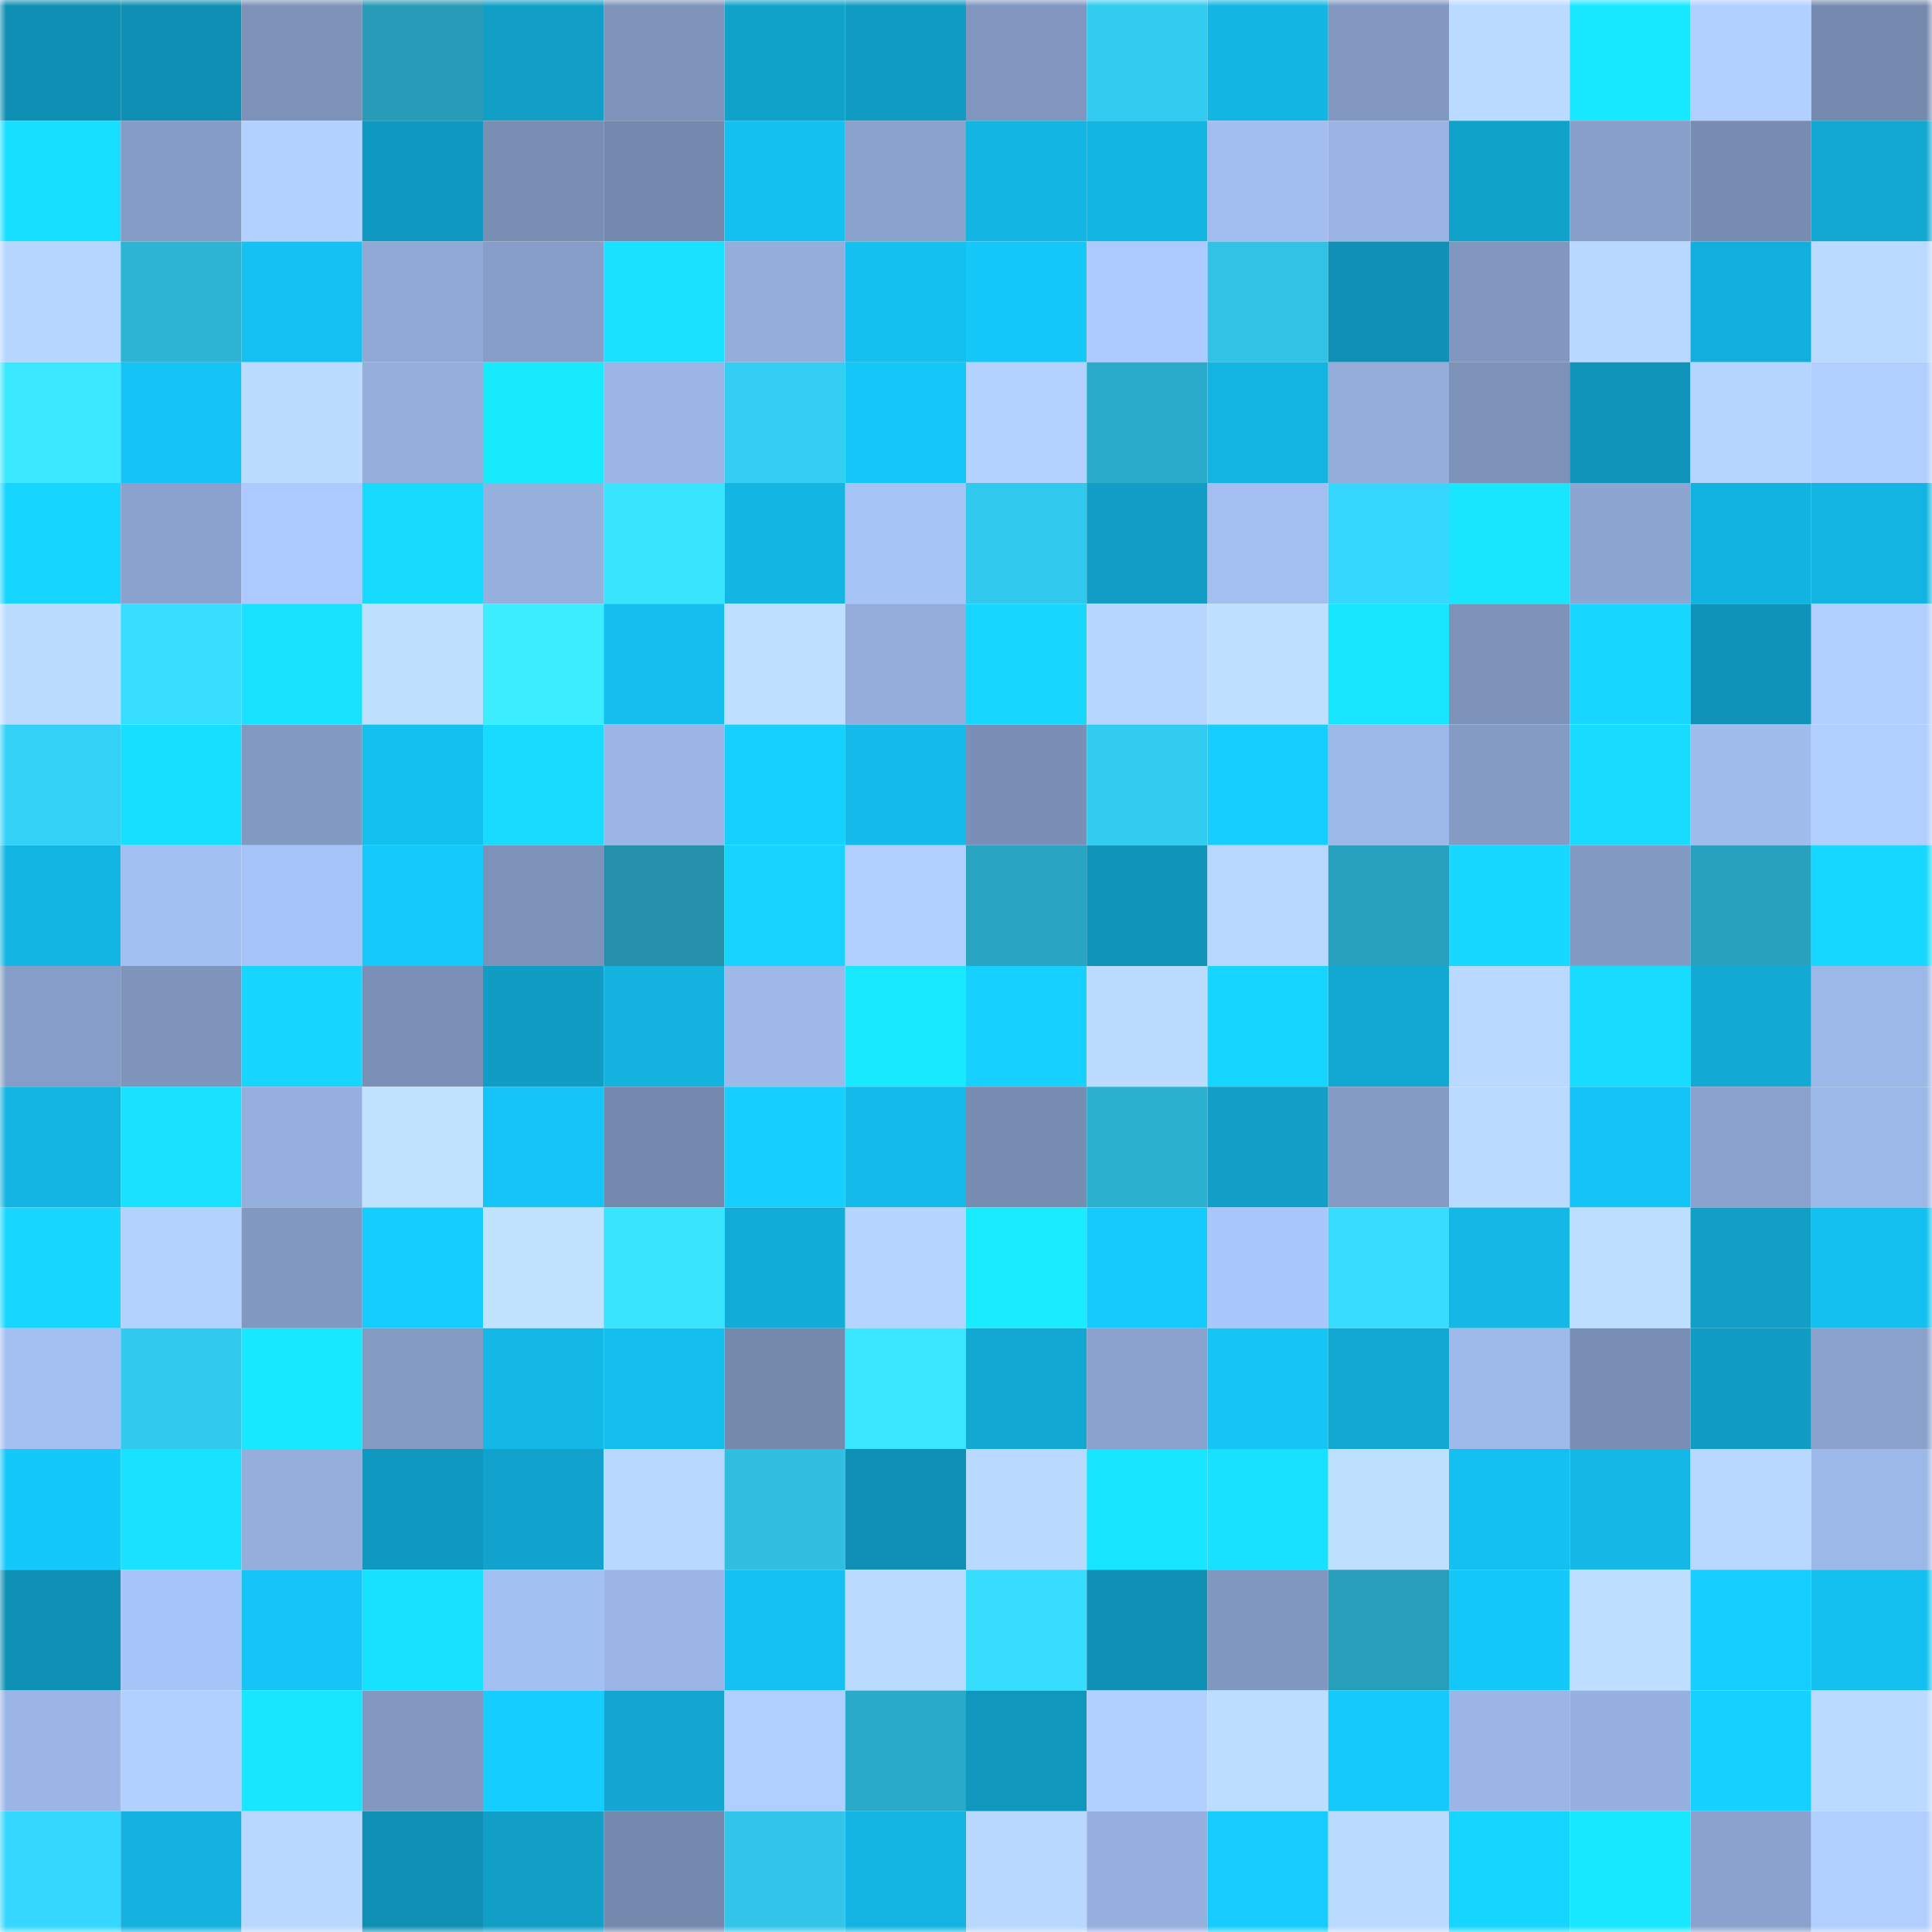 <svg viewBox="0 0 160 160" fill="none" role="img" xmlns="http://www.w3.org/2000/svg" width="240" height="240" name="ens%2Cbitteschon.eth"><mask id="1742326778" mask-type="alpha" maskUnits="userSpaceOnUse" x="0" y="0" width="160" height="160"><rect width="160" height="160" fill="#FFFFFF"></rect></mask><g mask="url(#1742326778)"><rect x="0" y="0" width="10" height="10" fill="#0f8fb3"></rect><rect x="10" y="0" width="10" height="10" fill="#0f8fb3"></rect><rect x="20" y="0" width="10" height="10" fill="#7c92b8"></rect><rect x="30" y="0" width="10" height="10" fill="#279bb7"></rect><rect x="40" y="0" width="10" height="10" fill="#119fc8"></rect><rect x="50" y="0" width="10" height="10" fill="#7e94bb"></rect><rect x="60" y="0" width="10" height="10" fill="#11a2ca"></rect><rect x="70" y="0" width="10" height="10" fill="#109cc3"></rect><rect x="80" y="0" width="10" height="10" fill="#8096be"></rect><rect x="90" y="0" width="10" height="10" fill="#33ccf1"></rect><rect x="100" y="0" width="10" height="10" fill="#13b6e3"></rect><rect x="110" y="0" width="10" height="10" fill="#8298c0"></rect><rect x="120" y="0" width="10" height="10" fill="#badbff"></rect><rect x="130" y="0" width="10" height="10" fill="#18e8ff"></rect><rect x="140" y="0" width="10" height="10" fill="#b1d0ff"></rect><rect x="150" y="0" width="10" height="10" fill="#758aae"></rect><rect x="0" y="10" width="10" height="10" fill="#17dfff"></rect><rect x="10" y="10" width="10" height="10" fill="#859cc6"></rect><rect x="20" y="10" width="10" height="10" fill="#b2d1ff"></rect><rect x="30" y="10" width="10" height="10" fill="#1099c0"></rect><rect x="40" y="10" width="10" height="10" fill="#798eb3"></rect><rect x="50" y="10" width="10" height="10" fill="#7489ad"></rect><rect x="60" y="10" width="10" height="10" fill="#14c0f0"></rect><rect x="70" y="10" width="10" height="10" fill="#89a1cb"></rect><rect x="80" y="10" width="10" height="10" fill="#13b6e3"></rect><rect x="90" y="10" width="10" height="10" fill="#13b5e3"></rect><rect x="100" y="10" width="10" height="10" fill="#a2bef1"></rect><rect x="110" y="10" width="10" height="10" fill="#9ab5e4"></rect><rect x="120" y="10" width="10" height="10" fill="#11a2ca"></rect><rect x="130" y="10" width="10" height="10" fill="#889fc9"></rect><rect x="140" y="10" width="10" height="10" fill="#788cb1"></rect><rect x="150" y="10" width="10" height="10" fill="#12a8d2"></rect><rect x="0" y="20" width="10" height="10" fill="#b6d5ff"></rect><rect x="10" y="20" width="10" height="10" fill="#2db4d5"></rect><rect x="20" y="20" width="10" height="10" fill="#14c1f2"></rect><rect x="30" y="20" width="10" height="10" fill="#90a9d6"></rect><rect x="40" y="20" width="10" height="10" fill="#879fc8"></rect><rect x="50" y="20" width="10" height="10" fill="#18e2ff"></rect><rect x="60" y="20" width="10" height="10" fill="#94addb"></rect><rect x="70" y="20" width="10" height="10" fill="#14c0f0"></rect><rect x="80" y="20" width="10" height="10" fill="#15c8fa"></rect><rect x="90" y="20" width="10" height="10" fill="#accaff"></rect><rect x="100" y="20" width="10" height="10" fill="#31c2e5"></rect><rect x="110" y="20" width="10" height="10" fill="#0f90b4"></rect><rect x="120" y="20" width="10" height="10" fill="#8197bf"></rect><rect x="130" y="20" width="10" height="10" fill="#b8d8ff"></rect><rect x="140" y="20" width="10" height="10" fill="#12afdc"></rect><rect x="150" y="20" width="10" height="10" fill="#badaff"></rect><rect x="0" y="30" width="10" height="10" fill="#3ae8ff"></rect><rect x="10" y="30" width="10" height="10" fill="#15c4f6"></rect><rect x="20" y="30" width="10" height="10" fill="#bbdbff"></rect><rect x="30" y="30" width="10" height="10" fill="#95afdd"></rect><rect x="40" y="30" width="10" height="10" fill="#19ebff"></rect><rect x="50" y="30" width="10" height="10" fill="#9bb6e6"></rect><rect x="60" y="30" width="10" height="10" fill="#34cef4"></rect><rect x="70" y="30" width="10" height="10" fill="#15c6f8"></rect><rect x="80" y="30" width="10" height="10" fill="#b3d2ff"></rect><rect x="90" y="30" width="10" height="10" fill="#2babca"></rect><rect x="100" y="30" width="10" height="10" fill="#13b4e1"></rect><rect x="110" y="30" width="10" height="10" fill="#93acda"></rect><rect x="120" y="30" width="10" height="10" fill="#7d92b9"></rect><rect x="130" y="30" width="10" height="10" fill="#1094ba"></rect><rect x="140" y="30" width="10" height="10" fill="#b5d5ff"></rect><rect x="150" y="30" width="10" height="10" fill="#b0ceff"></rect><rect x="0" y="40" width="10" height="10" fill="#16d5ff"></rect><rect x="10" y="40" width="10" height="10" fill="#8aa2cd"></rect><rect x="20" y="40" width="10" height="10" fill="#accaff"></rect><rect x="30" y="40" width="10" height="10" fill="#17daff"></rect><rect x="40" y="40" width="10" height="10" fill="#96b0de"></rect><rect x="50" y="40" width="10" height="10" fill="#39e4ff"></rect><rect x="60" y="40" width="10" height="10" fill="#13b5e3"></rect><rect x="70" y="40" width="10" height="10" fill="#a6c3f6"></rect><rect x="80" y="40" width="10" height="10" fill="#32c9ee"></rect><rect x="90" y="40" width="10" height="10" fill="#119dc5"></rect><rect x="100" y="40" width="10" height="10" fill="#a3bff2"></rect><rect x="110" y="40" width="10" height="10" fill="#36d7fe"></rect><rect x="120" y="40" width="10" height="10" fill="#18e6ff"></rect><rect x="130" y="40" width="10" height="10" fill="#8da5d1"></rect><rect x="140" y="40" width="10" height="10" fill="#13b3e1"></rect><rect x="150" y="40" width="10" height="10" fill="#13b4e1"></rect><rect x="0" y="50" width="10" height="10" fill="#bbdcff"></rect><rect x="10" y="50" width="10" height="10" fill="#38deff"></rect><rect x="20" y="50" width="10" height="10" fill="#18e3ff"></rect><rect x="30" y="50" width="10" height="10" fill="#bee0ff"></rect><rect x="40" y="50" width="10" height="10" fill="#3bedff"></rect><rect x="50" y="50" width="10" height="10" fill="#14beee"></rect><rect x="60" y="50" width="10" height="10" fill="#bedfff"></rect><rect x="70" y="50" width="10" height="10" fill="#93acda"></rect><rect x="80" y="50" width="10" height="10" fill="#17d7ff"></rect><rect x="90" y="50" width="10" height="10" fill="#b6d6ff"></rect><rect x="100" y="50" width="10" height="10" fill="#bedfff"></rect><rect x="110" y="50" width="10" height="10" fill="#18e6ff"></rect><rect x="120" y="50" width="10" height="10" fill="#7d93ba"></rect><rect x="130" y="50" width="10" height="10" fill="#17d6ff"></rect><rect x="140" y="50" width="10" height="10" fill="#0f93b8"></rect><rect x="150" y="50" width="10" height="10" fill="#b0ceff"></rect><rect x="0" y="60" width="10" height="10" fill="#34d1f7"></rect><rect x="10" y="60" width="10" height="10" fill="#17dfff"></rect><rect x="20" y="60" width="10" height="10" fill="#8299c1"></rect><rect x="30" y="60" width="10" height="10" fill="#14c0f0"></rect><rect x="40" y="60" width="10" height="10" fill="#17dbff"></rect><rect x="50" y="60" width="10" height="10" fill="#9bb6e6"></rect><rect x="60" y="60" width="10" height="10" fill="#16d1ff"></rect><rect x="70" y="60" width="10" height="10" fill="#14bae9"></rect><rect x="80" y="60" width="10" height="10" fill="#7a8fb5"></rect><rect x="90" y="60" width="10" height="10" fill="#33ccf1"></rect><rect x="100" y="60" width="10" height="10" fill="#16cfff"></rect><rect x="110" y="60" width="10" height="10" fill="#9cb8e8"></rect><rect x="120" y="60" width="10" height="10" fill="#849bc4"></rect><rect x="130" y="60" width="10" height="10" fill="#17dcff"></rect><rect x="140" y="60" width="10" height="10" fill="#a0bced"></rect><rect x="150" y="60" width="10" height="10" fill="#b0ceff"></rect><rect x="0" y="70" width="10" height="10" fill="#13b5e3"></rect><rect x="10" y="70" width="10" height="10" fill="#a2bff1"></rect><rect x="20" y="70" width="10" height="10" fill="#a6c3f7"></rect><rect x="30" y="70" width="10" height="10" fill="#15c9fb"></rect><rect x="40" y="70" width="10" height="10" fill="#7c92b9"></rect><rect x="50" y="70" width="10" height="10" fill="#2490aa"></rect><rect x="60" y="70" width="10" height="10" fill="#16d4ff"></rect><rect x="70" y="70" width="10" height="10" fill="#b0ceff"></rect><rect x="80" y="70" width="10" height="10" fill="#29a5c3"></rect><rect x="90" y="70" width="10" height="10" fill="#1094ba"></rect><rect x="100" y="70" width="10" height="10" fill="#b7d7ff"></rect><rect x="110" y="70" width="10" height="10" fill="#28a1be"></rect><rect x="120" y="70" width="10" height="10" fill="#17d8ff"></rect><rect x="130" y="70" width="10" height="10" fill="#839ac2"></rect><rect x="140" y="70" width="10" height="10" fill="#28a1bf"></rect><rect x="150" y="70" width="10" height="10" fill="#17d8ff"></rect><rect x="0" y="80" width="10" height="10" fill="#869ec7"></rect><rect x="10" y="80" width="10" height="10" fill="#7e94bb"></rect><rect x="20" y="80" width="10" height="10" fill="#16d5ff"></rect><rect x="30" y="80" width="10" height="10" fill="#7a90b6"></rect><rect x="40" y="80" width="10" height="10" fill="#109cc3"></rect><rect x="50" y="80" width="10" height="10" fill="#13b2df"></rect><rect x="60" y="80" width="10" height="10" fill="#9db8e9"></rect><rect x="70" y="80" width="10" height="10" fill="#19e9ff"></rect><rect x="80" y="80" width="10" height="10" fill="#16d1ff"></rect><rect x="90" y="80" width="10" height="10" fill="#bbdbff"></rect><rect x="100" y="80" width="10" height="10" fill="#16d6ff"></rect><rect x="110" y="80" width="10" height="10" fill="#12a8d2"></rect><rect x="120" y="80" width="10" height="10" fill="#b9d9ff"></rect><rect x="130" y="80" width="10" height="10" fill="#17dcff"></rect><rect x="140" y="80" width="10" height="10" fill="#12aad5"></rect><rect x="150" y="80" width="10" height="10" fill="#9cb8e8"></rect><rect x="0" y="90" width="10" height="10" fill="#13b4e1"></rect><rect x="10" y="90" width="10" height="10" fill="#18e2ff"></rect><rect x="20" y="90" width="10" height="10" fill="#95afde"></rect><rect x="30" y="90" width="10" height="10" fill="#c1e2ff"></rect><rect x="40" y="90" width="10" height="10" fill="#15c5f7"></rect><rect x="50" y="90" width="10" height="10" fill="#7489ad"></rect><rect x="60" y="90" width="10" height="10" fill="#16cfff"></rect><rect x="70" y="90" width="10" height="10" fill="#14bae9"></rect><rect x="80" y="90" width="10" height="10" fill="#778cb1"></rect><rect x="90" y="90" width="10" height="10" fill="#2cb1d1"></rect><rect x="100" y="90" width="10" height="10" fill="#119fc7"></rect><rect x="110" y="90" width="10" height="10" fill="#849bc4"></rect><rect x="120" y="90" width="10" height="10" fill="#badaff"></rect><rect x="130" y="90" width="10" height="10" fill="#15c4f6"></rect><rect x="140" y="90" width="10" height="10" fill="#8aa2cd"></rect><rect x="150" y="90" width="10" height="10" fill="#9cb8e8"></rect><rect x="0" y="100" width="10" height="10" fill="#17d7ff"></rect><rect x="10" y="100" width="10" height="10" fill="#b3d3ff"></rect><rect x="20" y="100" width="10" height="10" fill="#8198c0"></rect><rect x="30" y="100" width="10" height="10" fill="#15ccff"></rect><rect x="40" y="100" width="10" height="10" fill="#c0e2ff"></rect><rect x="50" y="100" width="10" height="10" fill="#39e4ff"></rect><rect x="60" y="100" width="10" height="10" fill="#12acd8"></rect><rect x="70" y="100" width="10" height="10" fill="#b5d4ff"></rect><rect x="80" y="100" width="10" height="10" fill="#19ecff"></rect><rect x="90" y="100" width="10" height="10" fill="#15cafd"></rect><rect x="100" y="100" width="10" height="10" fill="#a9c7fb"></rect><rect x="110" y="100" width="10" height="10" fill="#37ddff"></rect><rect x="120" y="100" width="10" height="10" fill="#13b8e6"></rect><rect x="130" y="100" width="10" height="10" fill="#bddeff"></rect><rect x="140" y="100" width="10" height="10" fill="#119fc7"></rect><rect x="150" y="100" width="10" height="10" fill="#14c0f0"></rect><rect x="0" y="110" width="10" height="10" fill="#a4c0f3"></rect><rect x="10" y="110" width="10" height="10" fill="#32c9ee"></rect><rect x="20" y="110" width="10" height="10" fill="#18e8ff"></rect><rect x="30" y="110" width="10" height="10" fill="#849bc4"></rect><rect x="40" y="110" width="10" height="10" fill="#13b8e7"></rect><rect x="50" y="110" width="10" height="10" fill="#14beee"></rect><rect x="60" y="110" width="10" height="10" fill="#7589ad"></rect><rect x="70" y="110" width="10" height="10" fill="#39e6ff"></rect><rect x="80" y="110" width="10" height="10" fill="#12a8d2"></rect><rect x="90" y="110" width="10" height="10" fill="#8aa2cd"></rect><rect x="100" y="110" width="10" height="10" fill="#15c5f6"></rect><rect x="110" y="110" width="10" height="10" fill="#12a8d2"></rect><rect x="120" y="110" width="10" height="10" fill="#9ebaeb"></rect><rect x="130" y="110" width="10" height="10" fill="#798eb4"></rect><rect x="140" y="110" width="10" height="10" fill="#109cc3"></rect><rect x="150" y="110" width="10" height="10" fill="#89a1cb"></rect><rect x="0" y="120" width="10" height="10" fill="#15c8fa"></rect><rect x="10" y="120" width="10" height="10" fill="#18e2ff"></rect><rect x="20" y="120" width="10" height="10" fill="#95afdd"></rect><rect x="30" y="120" width="10" height="10" fill="#1099c0"></rect><rect x="40" y="120" width="10" height="10" fill="#11a3cd"></rect><rect x="50" y="120" width="10" height="10" fill="#b8d8ff"></rect><rect x="60" y="120" width="10" height="10" fill="#30bfe1"></rect><rect x="70" y="120" width="10" height="10" fill="#0f90b4"></rect><rect x="80" y="120" width="10" height="10" fill="#b9d9ff"></rect><rect x="90" y="120" width="10" height="10" fill="#18e5ff"></rect><rect x="100" y="120" width="10" height="10" fill="#18e0ff"></rect><rect x="110" y="120" width="10" height="10" fill="#bee0ff"></rect><rect x="120" y="120" width="10" height="10" fill="#14c0f1"></rect><rect x="130" y="120" width="10" height="10" fill="#13b8e7"></rect><rect x="140" y="120" width="10" height="10" fill="#b8d8ff"></rect><rect x="150" y="120" width="10" height="10" fill="#9cb8e8"></rect><rect x="0" y="130" width="10" height="10" fill="#0f90b5"></rect><rect x="10" y="130" width="10" height="10" fill="#a7c4f8"></rect><rect x="20" y="130" width="10" height="10" fill="#15c5f7"></rect><rect x="30" y="130" width="10" height="10" fill="#18e0ff"></rect><rect x="40" y="130" width="10" height="10" fill="#a3c0f2"></rect><rect x="50" y="130" width="10" height="10" fill="#9bb6e6"></rect><rect x="60" y="130" width="10" height="10" fill="#14c1f2"></rect><rect x="70" y="130" width="10" height="10" fill="#badaff"></rect><rect x="80" y="130" width="10" height="10" fill="#37ddff"></rect><rect x="90" y="130" width="10" height="10" fill="#0f91b6"></rect><rect x="100" y="130" width="10" height="10" fill="#8097bf"></rect><rect x="110" y="130" width="10" height="10" fill="#279eba"></rect><rect x="120" y="130" width="10" height="10" fill="#15c8fa"></rect><rect x="130" y="130" width="10" height="10" fill="#bddeff"></rect><rect x="140" y="130" width="10" height="10" fill="#16cfff"></rect><rect x="150" y="130" width="10" height="10" fill="#14c0f0"></rect><rect x="0" y="140" width="10" height="10" fill="#9bb6e6"></rect><rect x="10" y="140" width="10" height="10" fill="#b1d0ff"></rect><rect x="20" y="140" width="10" height="10" fill="#18e6ff"></rect><rect x="30" y="140" width="10" height="10" fill="#8298c0"></rect><rect x="40" y="140" width="10" height="10" fill="#16cdff"></rect><rect x="50" y="140" width="10" height="10" fill="#12a6d0"></rect><rect x="60" y="140" width="10" height="10" fill="#b0cfff"></rect><rect x="70" y="140" width="10" height="10" fill="#2aaac9"></rect><rect x="80" y="140" width="10" height="10" fill="#1097bd"></rect><rect x="90" y="140" width="10" height="10" fill="#b1d0ff"></rect><rect x="100" y="140" width="10" height="10" fill="#bdddff"></rect><rect x="110" y="140" width="10" height="10" fill="#15c9fb"></rect><rect x="120" y="140" width="10" height="10" fill="#9bb6e6"></rect><rect x="130" y="140" width="10" height="10" fill="#96b0df"></rect><rect x="140" y="140" width="10" height="10" fill="#16d0ff"></rect><rect x="150" y="140" width="10" height="10" fill="#badaff"></rect><rect x="0" y="150" width="10" height="10" fill="#36d7fe"></rect><rect x="10" y="150" width="10" height="10" fill="#13b2df"></rect><rect x="20" y="150" width="10" height="10" fill="#b8d8ff"></rect><rect x="30" y="150" width="10" height="10" fill="#0f90b4"></rect><rect x="40" y="150" width="10" height="10" fill="#119fc7"></rect><rect x="50" y="150" width="10" height="10" fill="#7489ad"></rect><rect x="60" y="150" width="10" height="10" fill="#31c5e9"></rect><rect x="70" y="150" width="10" height="10" fill="#13b4e1"></rect><rect x="80" y="150" width="10" height="10" fill="#b8d8ff"></rect><rect x="90" y="150" width="10" height="10" fill="#96b0df"></rect><rect x="100" y="150" width="10" height="10" fill="#16ccff"></rect><rect x="110" y="150" width="10" height="10" fill="#badaff"></rect><rect x="120" y="150" width="10" height="10" fill="#16d5ff"></rect><rect x="130" y="150" width="10" height="10" fill="#18e8ff"></rect><rect x="140" y="150" width="10" height="10" fill="#8aa2cd"></rect><rect x="150" y="150" width="10" height="10" fill="#b0ceff"></rect></g></svg>
